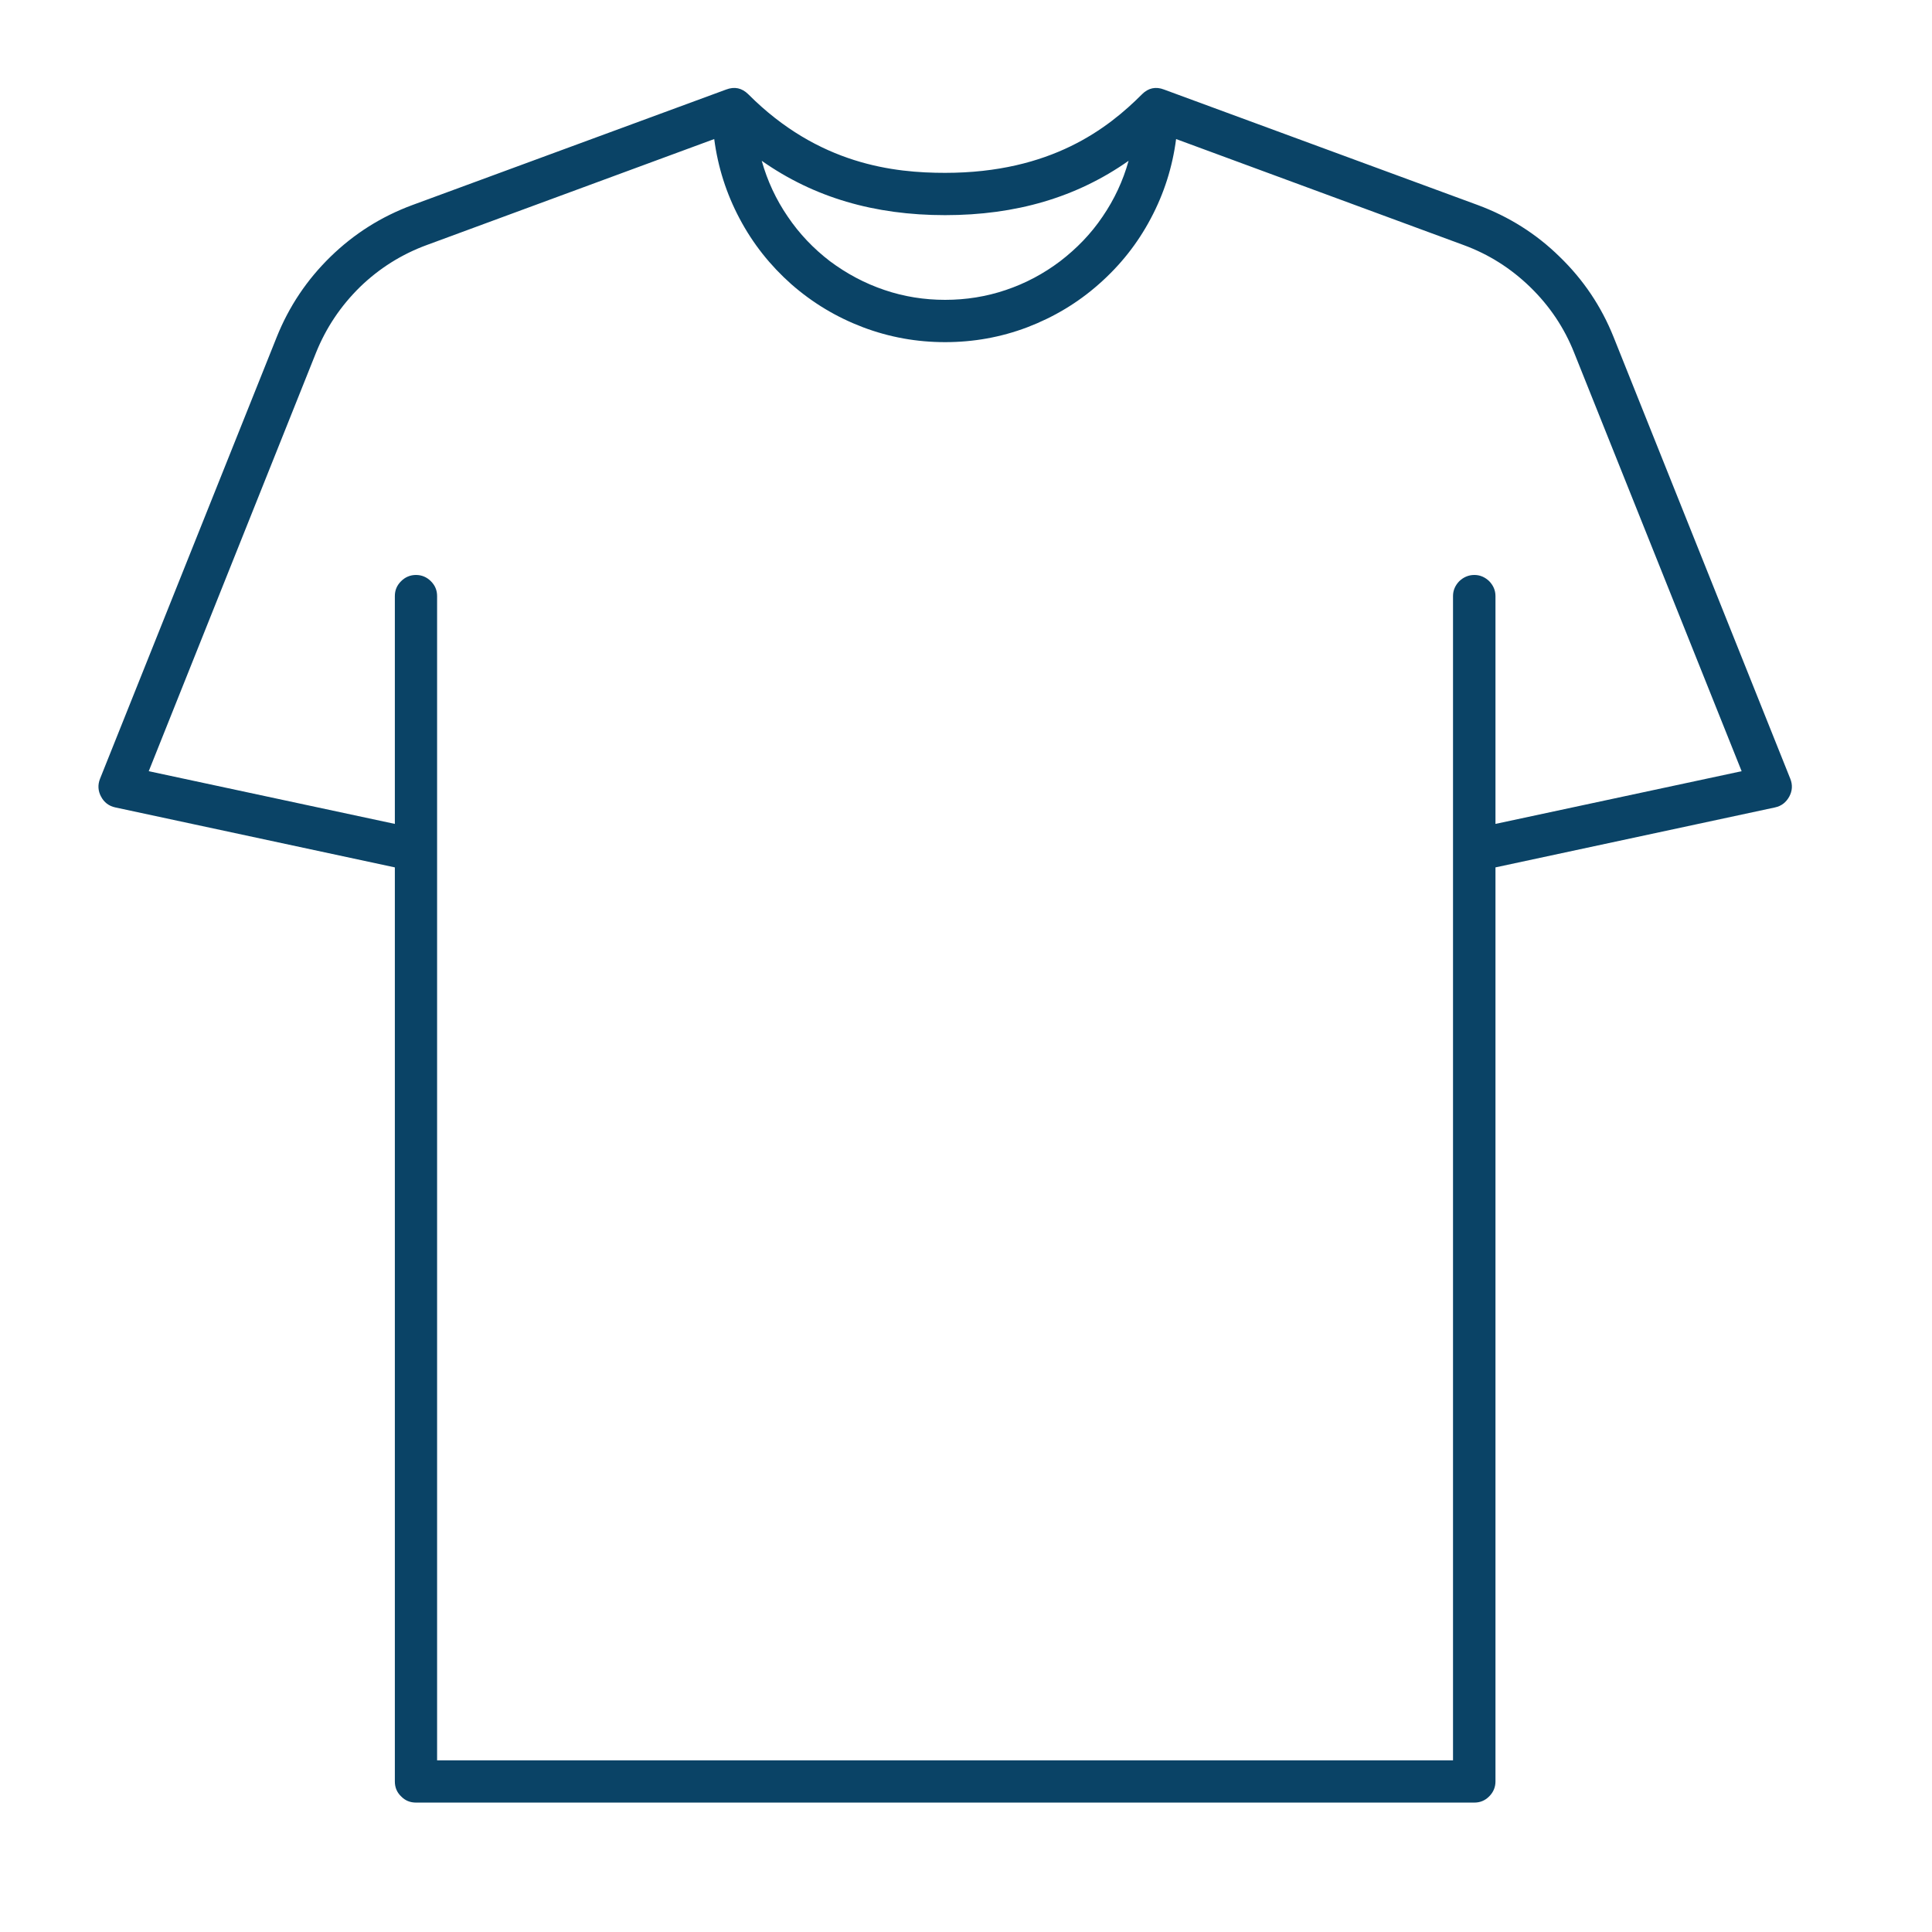<svg version="1.2" preserveAspectRatio="xMidYMid meet" height="50" viewBox="0 0 37.5 37.5" zoomAndPan="magnify" width="50" xmlns:xlink="http://www.w3.org/1999/xlink" xmlns="http://www.w3.org/2000/svg"><defs><clipPath id="e208a5ac75"><path d="M 1.871 1.684 L 35 1.684 L 35 34.988 L 1.871 34.988 Z M 1.871 1.684"></path></clipPath></defs><g id="374d62f232"><g clip-path="url(#e208a5ac75)" clip-rule="nonzero"><path d="M 34.75 15.117 L 31.32 6.543 C 31.082 5.949 30.734 5.43 30.273 4.984 C 29.816 4.535 29.285 4.203 28.684 3.98 L 22.594 1.738 C 22.434 1.676 22.289 1.707 22.168 1.828 C 22.168 1.832 22.164 1.832 22.164 1.832 C 21.508 2.488 20.402 3.355 18.344 3.355 C 17.359 3.355 15.891 3.199 14.527 1.832 C 14.527 1.832 14.523 1.832 14.523 1.828 C 14.398 1.707 14.258 1.676 14.094 1.738 L 8.004 3.98 C 7.402 4.203 6.875 4.535 6.414 4.984 C 5.957 5.43 5.609 5.949 5.371 6.543 L 1.941 15.117 C 1.895 15.234 1.902 15.352 1.961 15.461 C 2.02 15.574 2.113 15.645 2.238 15.672 L 7.664 16.836 L 7.664 34.578 C 7.664 34.691 7.703 34.789 7.785 34.867 C 7.863 34.949 7.961 34.988 8.074 34.988 L 28.617 34.988 C 28.73 34.988 28.824 34.949 28.906 34.867 C 28.984 34.789 29.027 34.691 29.027 34.578 L 29.027 16.836 L 34.453 15.672 C 34.578 15.645 34.668 15.574 34.73 15.461 C 34.789 15.352 34.797 15.234 34.75 15.117 Z M 21.906 3.121 C 21.797 3.512 21.629 3.871 21.402 4.203 C 21.176 4.539 20.898 4.824 20.578 5.07 C 20.258 5.312 19.906 5.5 19.523 5.629 C 19.141 5.758 18.75 5.82 18.344 5.82 C 17.941 5.82 17.547 5.758 17.168 5.629 C 16.785 5.5 16.434 5.312 16.109 5.07 C 15.789 4.824 15.516 4.539 15.289 4.203 C 15.062 3.871 14.895 3.512 14.785 3.121 C 15.797 3.832 16.969 4.176 18.344 4.176 C 19.719 4.176 20.895 3.832 21.906 3.121 Z M 29.027 15.992 L 29.027 11.57 C 29.027 11.457 28.984 11.363 28.906 11.281 C 28.824 11.203 28.73 11.16 28.617 11.16 C 28.504 11.16 28.406 11.203 28.324 11.281 C 28.246 11.363 28.203 11.457 28.203 11.57 L 28.203 34.168 L 8.484 34.168 L 8.484 11.57 C 8.484 11.457 8.445 11.363 8.363 11.281 C 8.285 11.203 8.188 11.16 8.074 11.16 C 7.961 11.16 7.863 11.203 7.785 11.281 C 7.703 11.363 7.664 11.457 7.664 11.57 L 7.664 15.992 L 2.887 14.969 L 6.133 6.848 C 6.328 6.363 6.613 5.938 6.988 5.57 C 7.363 5.207 7.797 4.934 8.289 4.754 L 13.863 2.699 C 13.934 3.242 14.098 3.758 14.355 4.242 C 14.613 4.73 14.949 5.152 15.359 5.516 C 15.773 5.879 16.234 6.156 16.75 6.352 C 17.266 6.547 17.797 6.641 18.344 6.641 C 18.895 6.641 19.426 6.547 19.941 6.352 C 20.453 6.156 20.918 5.879 21.328 5.516 C 21.742 5.152 22.078 4.73 22.336 4.242 C 22.594 3.758 22.758 3.242 22.828 2.699 L 28.402 4.754 C 28.895 4.934 29.324 5.207 29.699 5.57 C 30.078 5.938 30.363 6.363 30.555 6.848 L 33.805 14.969 Z M 29.027 15.992" style="stroke:none;fill-rule:nonzero;fill:#0a4366;fill-opacity:1;"></path></g></g></svg>